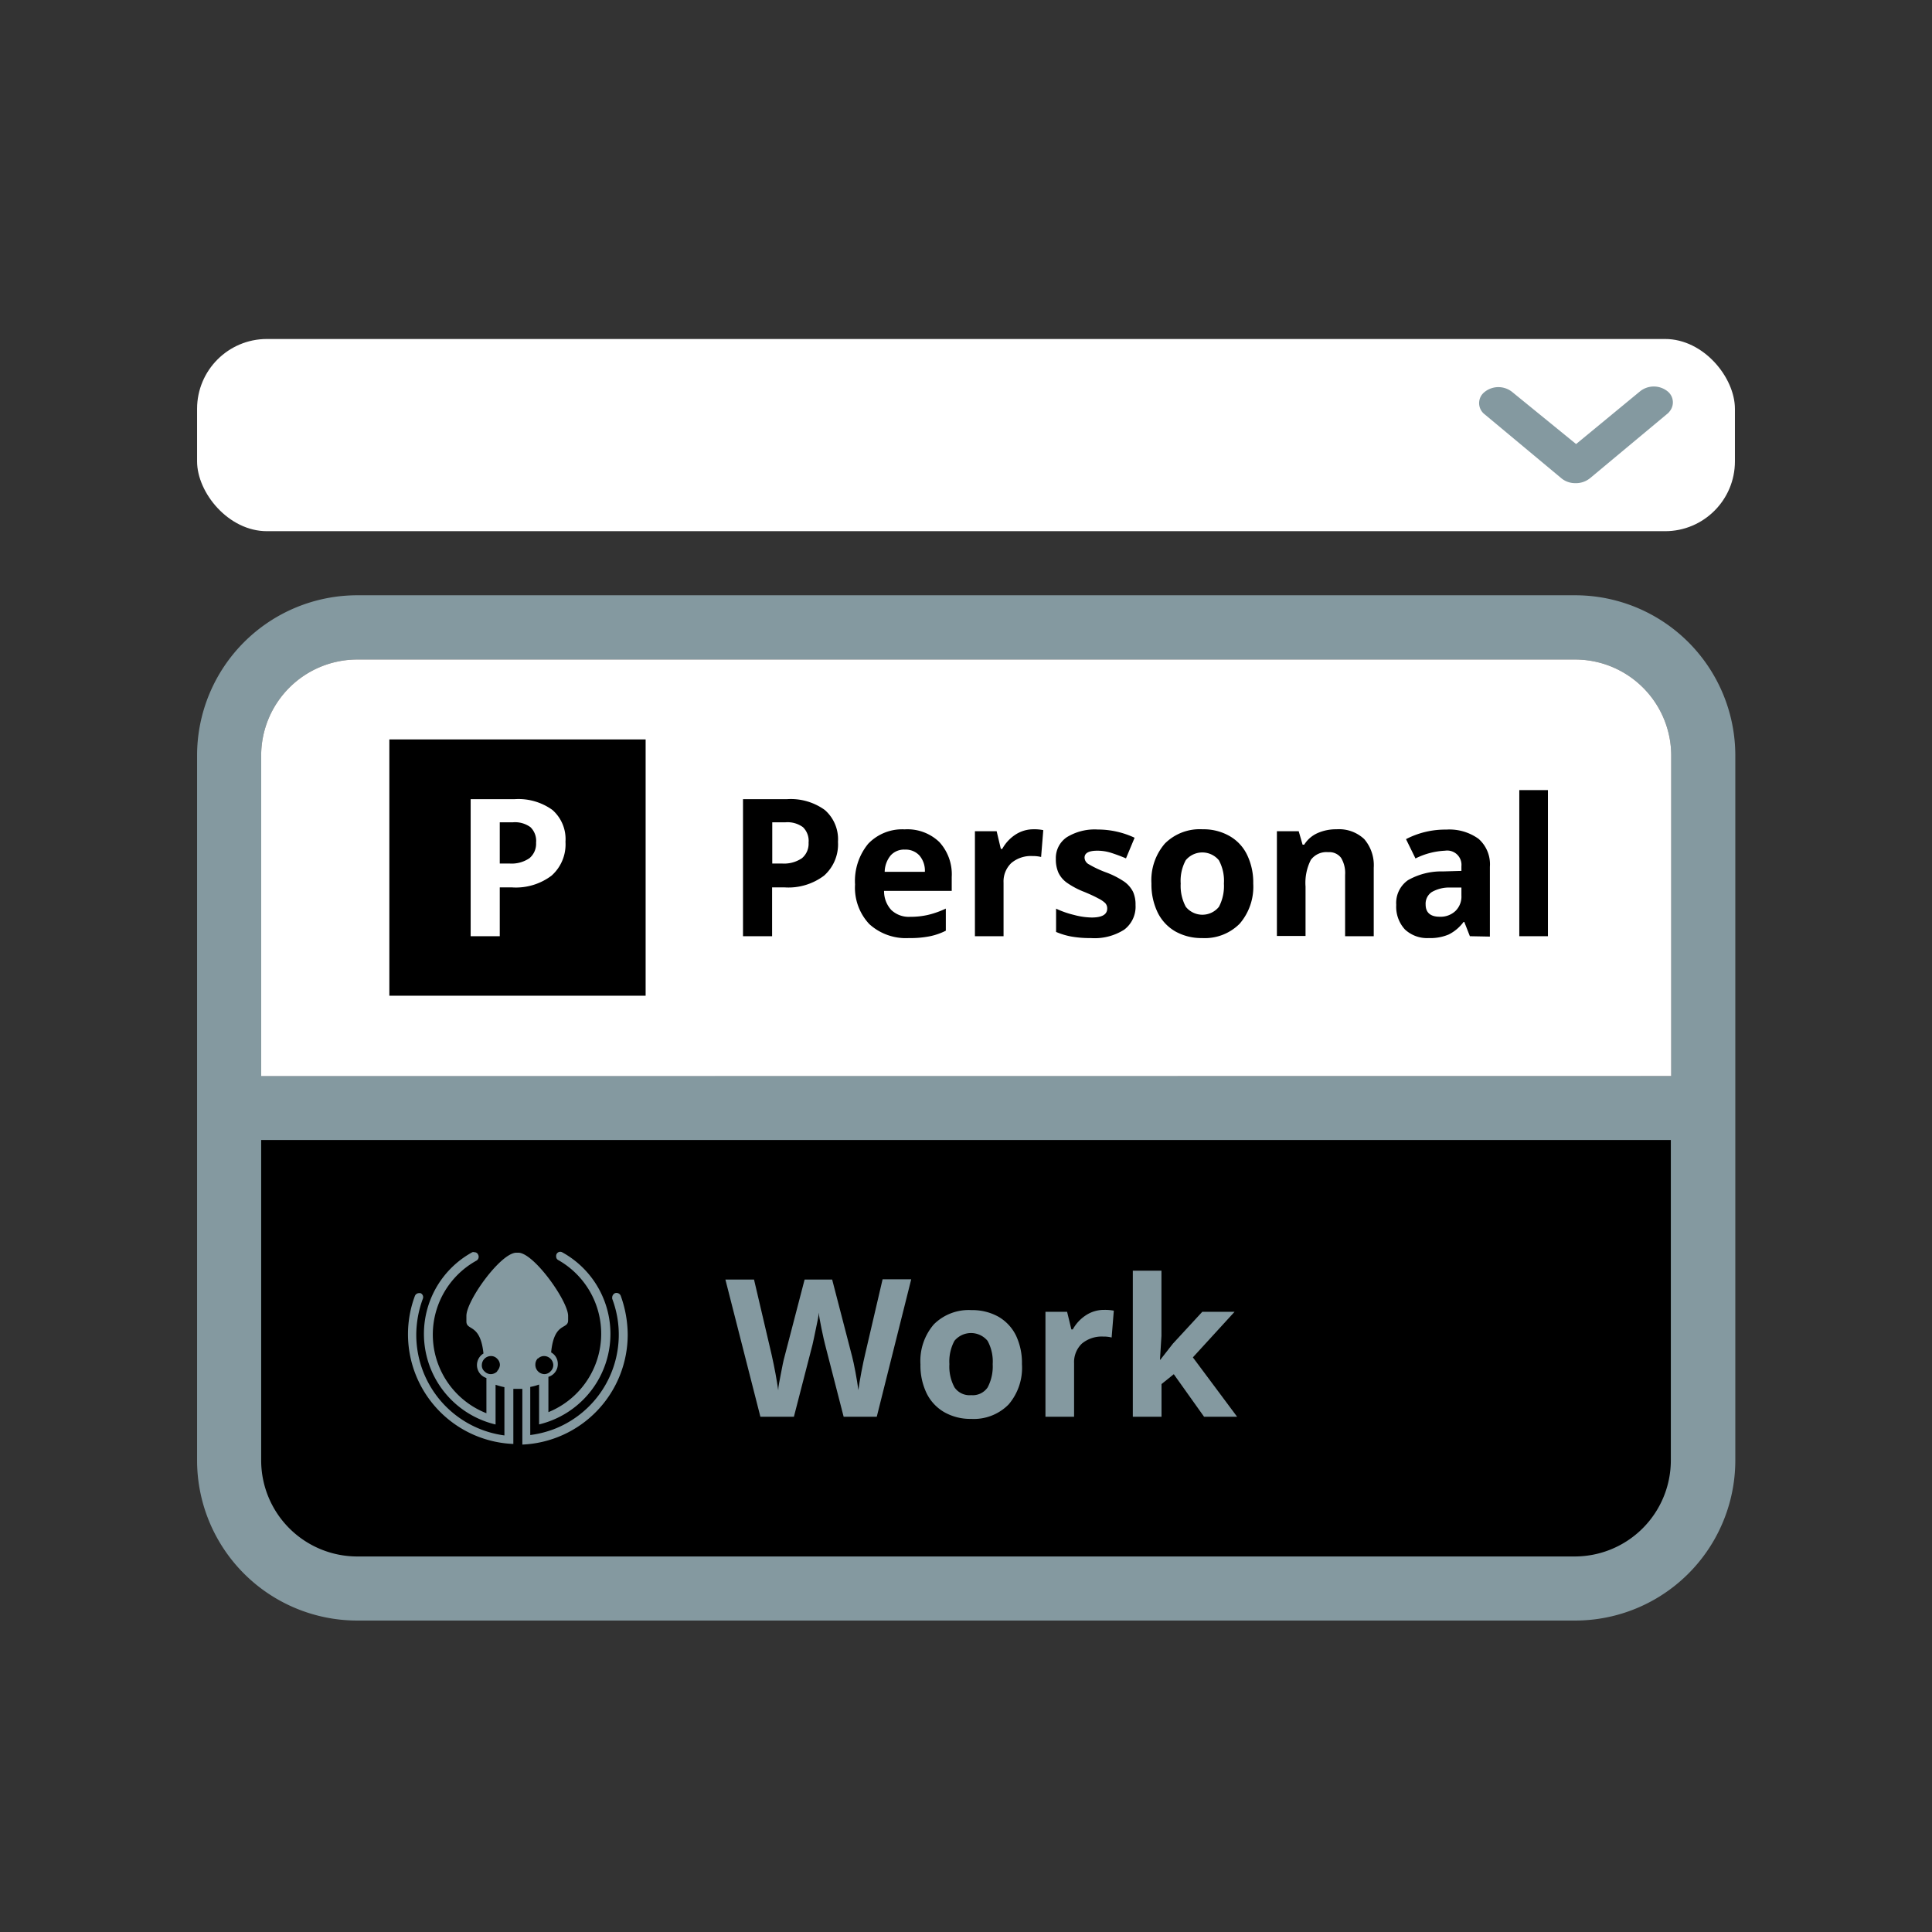 <?xml version="1.0" encoding="UTF-8"?> <svg xmlns="http://www.w3.org/2000/svg" id="Icons" viewBox="0 0 249 249"><rect x="0" y="0" width="249" height="249" fill="#333333" stroke="none"/><defs><style>.cls-1{fill:#8499a0;}.cls-2{fill:#fff;}.cls-3{fill:none;}</style></defs><path class="cls-1" d="M203,76.72H46.05A20.65,20.65,0,0,0,25.4,97.37v90.84a20.65,20.65,0,0,0,20.65,20.65H203a20.65,20.65,0,0,0,20.65-20.65V97.37A20.65,20.65,0,0,0,203,76.72ZM33.66,138.66V97.37A12.39,12.39,0,0,1,46.05,85H203a12.39,12.39,0,0,1,12.39,12.39v41.29Z"></path><path d="M46.05,200.6a12.39,12.39,0,0,1-12.39-12.39V146.92H215.34v41.29A12.39,12.39,0,0,1,203,200.6Z"></path><rect class="cls-2" x="25.4" y="43.69" width="198.2" height="24.77" rx="9"></rect><path class="cls-1" d="M203,62.27a2.78,2.78,0,0,1-1.73-.6l-9.91-8.26a1.82,1.82,0,0,1-.37-2.54,2.16,2.16,0,0,1,.37-.37,2.84,2.84,0,0,1,3.51,0l8.26,6.73,8.26-6.81a2.84,2.84,0,0,1,3.51,0A1.82,1.82,0,0,1,215.2,53a1.71,1.71,0,0,1-.35.36l-9.91,8.26A2.89,2.89,0,0,1,203,62.27Z"></path><path class="cls-2" d="M46.05,85H203a12.39,12.39,0,0,1,12.39,12.39v41.29H33.66V97.37A12.39,12.39,0,0,1,46.05,85Z"></path><rect x="50.18" y="95.3" width="33.03" height="33.03"></rect><path class="cls-2" d="M72.88,108.49a5.39,5.39,0,0,1-1.79,4.36A7.62,7.62,0,0,1,66,114.37H64.41v6.29H60.66V103h5.65a7.48,7.48,0,0,1,4.89,1.39A5,5,0,0,1,72.88,108.49Zm-8.47,2.8h1.23a4.07,4.07,0,0,0,2.59-.68,2.41,2.41,0,0,0,.86-2,2.46,2.46,0,0,0-.72-2,3.37,3.37,0,0,0-2.26-.63h-1.7Z"></path><path d="M108,108.49a5.39,5.39,0,0,1-1.79,4.36,7.62,7.62,0,0,1-5.07,1.52H99.51v6.29H95.76V103h5.65a7.48,7.48,0,0,1,4.89,1.39A5,5,0,0,1,108,108.49Zm-8.47,2.8h1.23a4.09,4.09,0,0,0,2.59-.68,2.41,2.41,0,0,0,.86-2,2.46,2.46,0,0,0-.72-2,3.37,3.37,0,0,0-2.26-.63h-1.7Z"></path><path d="M117.14,120.9a7,7,0,0,1-5.1-1.8A6.84,6.84,0,0,1,110.2,114a7.55,7.55,0,0,1,1.7-5.26,6.07,6.07,0,0,1,4.7-1.85,5.94,5.94,0,0,1,4.46,1.63,6.15,6.15,0,0,1,1.6,4.51v1.79h-8.72a3.56,3.56,0,0,0,.93,2.46,3.27,3.27,0,0,0,2.44.88,10,10,0,0,0,2.31-.25,11.6,11.6,0,0,0,2.28-.81v2.85a8.19,8.19,0,0,1-2.07.72A12.82,12.82,0,0,1,117.14,120.9Zm-.52-11.4a2.31,2.31,0,0,0-1.83.75,3.43,3.43,0,0,0-.77,2.11h5.18a3,3,0,0,0-.71-2.11A2.41,2.41,0,0,0,116.62,109.5Z"></path><path d="M133.21,106.88a5.51,5.51,0,0,1,1.25.11l-.28,3.46a4.26,4.26,0,0,0-1.09-.12,3.91,3.91,0,0,0-2.75.9,3.28,3.28,0,0,0-1,2.54v6.89h-3.69V107.13h2.8l.54,2.28h.18a5.18,5.18,0,0,1,1.7-1.84A4.23,4.23,0,0,1,133.21,106.88Z"></path><path d="M146.35,116.64a3.71,3.71,0,0,1-1.45,3.17,7.09,7.09,0,0,1-4.32,1.09,13.82,13.82,0,0,1-2.52-.2,9.4,9.4,0,0,1-1.95-.59v-3a11.9,11.9,0,0,0,2.32.81,9.27,9.27,0,0,0,2.27.33c1.34,0,2-.39,2-1.16a1,1,0,0,0-.27-.71,3.61,3.61,0,0,0-.92-.61c-.43-.24-1-.5-1.74-.81a10.52,10.52,0,0,1-2.29-1.21,3.39,3.39,0,0,1-1.07-1.28,4.24,4.24,0,0,1-.33-1.77,3.23,3.23,0,0,1,1.4-2.79,6.85,6.85,0,0,1,4-1,11.21,11.21,0,0,1,4.75,1.06l-1.11,2.66c-.68-.29-1.31-.52-1.9-.71a5.83,5.83,0,0,0-1.8-.28c-1.09,0-1.64.3-1.64.89a1,1,0,0,0,.53.85,13.8,13.8,0,0,0,2.31,1.08,10.94,10.94,0,0,1,2.32,1.2,3.65,3.65,0,0,1,1.09,1.28A4,4,0,0,1,146.35,116.64Z"></path><path d="M161.52,113.87a7.3,7.3,0,0,1-1.74,5.17,6.34,6.34,0,0,1-4.86,1.86,6.87,6.87,0,0,1-3.43-.85,5.72,5.72,0,0,1-2.29-2.45,8.29,8.29,0,0,1-.8-3.73,7.22,7.22,0,0,1,1.73-5.15,6.36,6.36,0,0,1,4.87-1.84,6.74,6.74,0,0,1,3.43.85,5.55,5.55,0,0,1,2.29,2.43A8.15,8.15,0,0,1,161.52,113.87Zm-9.35,0a5.69,5.69,0,0,0,.66,3,2.74,2.74,0,0,0,4.27,0,5.76,5.76,0,0,0,.64-3,5.54,5.54,0,0,0-.65-3,2.77,2.77,0,0,0-4.27,0A5.55,5.55,0,0,0,152.17,113.87Z"></path><path d="M177.05,120.66h-3.69v-7.9a3.78,3.78,0,0,0-.52-2.2,1.89,1.89,0,0,0-1.66-.73,2.49,2.49,0,0,0-2.24,1,6.54,6.54,0,0,0-.68,3.43v6.37h-3.69V107.13h2.81l.5,1.73h.21a3.9,3.9,0,0,1,1.7-1.48,5.84,5.84,0,0,1,2.46-.5,4.74,4.74,0,0,1,3.58,1.27,5.16,5.16,0,0,1,1.22,3.69Z"></path><path d="M189.44,120.66l-.72-1.84h-.09a5.39,5.39,0,0,1-1.92,1.62,6.06,6.06,0,0,1-2.57.46,4.18,4.18,0,0,1-3.07-1.11,4.31,4.31,0,0,1-1.12-3.17,3.58,3.58,0,0,1,1.51-3.18,8.71,8.71,0,0,1,4.54-1.13l2.35-.07v-.6a1.84,1.84,0,0,0-2.11-2,9.48,9.48,0,0,0-3.81,1l-1.22-2.49a10.94,10.94,0,0,1,5.18-1.23,6.43,6.43,0,0,1,4.17,1.19,4.37,4.37,0,0,1,1.46,3.6v9Zm-1.09-6.27-1.43,0a4.48,4.48,0,0,0-2.39.58,1.8,1.8,0,0,0-.79,1.62c0,1,.6,1.56,1.79,1.56a2.79,2.79,0,0,0,2.05-.74,2.59,2.59,0,0,0,.77-2Z"></path><path d="M199.5,120.66h-3.69V101.83h3.69Z"></path><rect class="cls-3" x="50.18" y="157.24" width="33.03" height="33.03"></rect><path class="cls-1" d="M80,167a.59.59,0,0,0-.75-.33.65.65,0,0,0-.35.52v.19a13.05,13.05,0,0,1-7.56,16.83,13.57,13.57,0,0,1-3,.74v-6.2a6.4,6.4,0,0,0,1.14-.31v5.14a12,12,0,0,0,3-22.17.53.53,0,0,0-.8.52.5.5,0,0,0,.27.47A10.91,10.91,0,0,1,70.68,182v-4.55a1.7,1.7,0,0,0,1.21-1.67,1.67,1.67,0,0,0-.86-1.48c.39-4,2.19-2.89,2.19-4.13v-.58c0-1.88-4.32-8-6.36-8.14h-.37c-2.07.15-6.38,6.2-6.38,8.14v.72c0,1.24,1.79.21,2.2,4.13a1.75,1.75,0,0,0,.38,3.16v4.54a10.89,10.89,0,0,1-1.28-19.67.57.57,0,0,0,.22-.75.51.51,0,0,0-.49-.33.42.42,0,0,0-.27,0,12,12,0,0,0,3,22.2v-5.12a8.71,8.71,0,0,0,1.14.31V185a13.08,13.08,0,0,1-11.36-13,13.5,13.5,0,0,1,.85-4.62.56.56,0,0,0-.31-.72H54a.58.58,0,0,0-.53.37,14.15,14.15,0,0,0,12.69,19.07V179h1.16v7.18A14.19,14.19,0,0,0,80.9,172,15,15,0,0,0,80,167Zm-10.68,8.12a1.1,1.1,0,0,1,.83-.35,1.2,1.2,0,0,1,1.16,1.15,1.12,1.12,0,0,1-.36.83,1.1,1.1,0,0,1-.8.35A1.2,1.2,0,0,1,69,175.84v0a1.11,1.11,0,0,1,.35-.8Zm-5.24,1.63a1.18,1.18,0,0,1-.83.35,1.11,1.11,0,0,1-.8-.35,1,1,0,0,1-.35-.83,1.18,1.18,0,0,1,1.15-1.15,1.07,1.07,0,0,1,.83.35,1.11,1.11,0,0,1,.35.8A1.27,1.27,0,0,1,64.07,176.71Z"></path><path class="cls-1" d="M113,182.59h-4.27l-2.39-9.29c-.09-.33-.24-1-.46-2.05s-.33-1.73-.36-2.08c0,.43-.17,1.13-.37,2.1s-.34,1.65-.44,2.06l-2.39,9.26H98l-4.51-17.68h3.69l2.26,9.65c.4,1.78.68,3.33.86,4.63,0-.46.16-1.17.34-2.13s.33-1.71.48-2.24l2.58-9.91h3.55l2.57,9.91c.12.44.26,1.12.43,2s.29,1.69.38,2.34c.08-.62.21-1.41.39-2.35s.34-1.7.48-2.28l2.25-9.65h3.69Z"></path><path class="cls-1" d="M131.71,175.81A7.26,7.26,0,0,1,130,181a6.29,6.29,0,0,1-4.85,1.87,6.78,6.78,0,0,1-3.44-.86,5.72,5.72,0,0,1-2.29-2.45,8.22,8.22,0,0,1-.79-3.72,7.22,7.22,0,0,1,1.73-5.16,6.36,6.36,0,0,1,4.86-1.83,6.9,6.9,0,0,1,3.44.84,5.7,5.7,0,0,1,2.28,2.43A8.22,8.22,0,0,1,131.71,175.81Zm-9.35,0a5.63,5.63,0,0,0,.66,3,2.35,2.35,0,0,0,2.15,1,2.32,2.32,0,0,0,2.12-1,5.77,5.77,0,0,0,.65-3,5.53,5.53,0,0,0-.66-3,2.77,2.77,0,0,0-4.27,0A5.62,5.62,0,0,0,122.36,175.81Z"></path><path class="cls-1" d="M142.31,168.82a6.14,6.14,0,0,1,1.24.1l-.28,3.46a4.18,4.18,0,0,0-1.08-.12,4,4,0,0,0-2.76.91,3.31,3.31,0,0,0-1,2.54v6.88h-3.69V169.07h2.79l.55,2.27h.18a5.14,5.14,0,0,1,1.7-1.83A4.21,4.21,0,0,1,142.31,168.82Z"></path><path class="cls-1" d="M149.55,175.24l1.61-2.06,3.79-4.11h4.16l-5.37,5.87,5.7,7.65h-4.26l-3.9-5.48-1.58,1.27v4.21H146V163.77h3.69v8.4l-.19,3.07Z"></path></svg> 